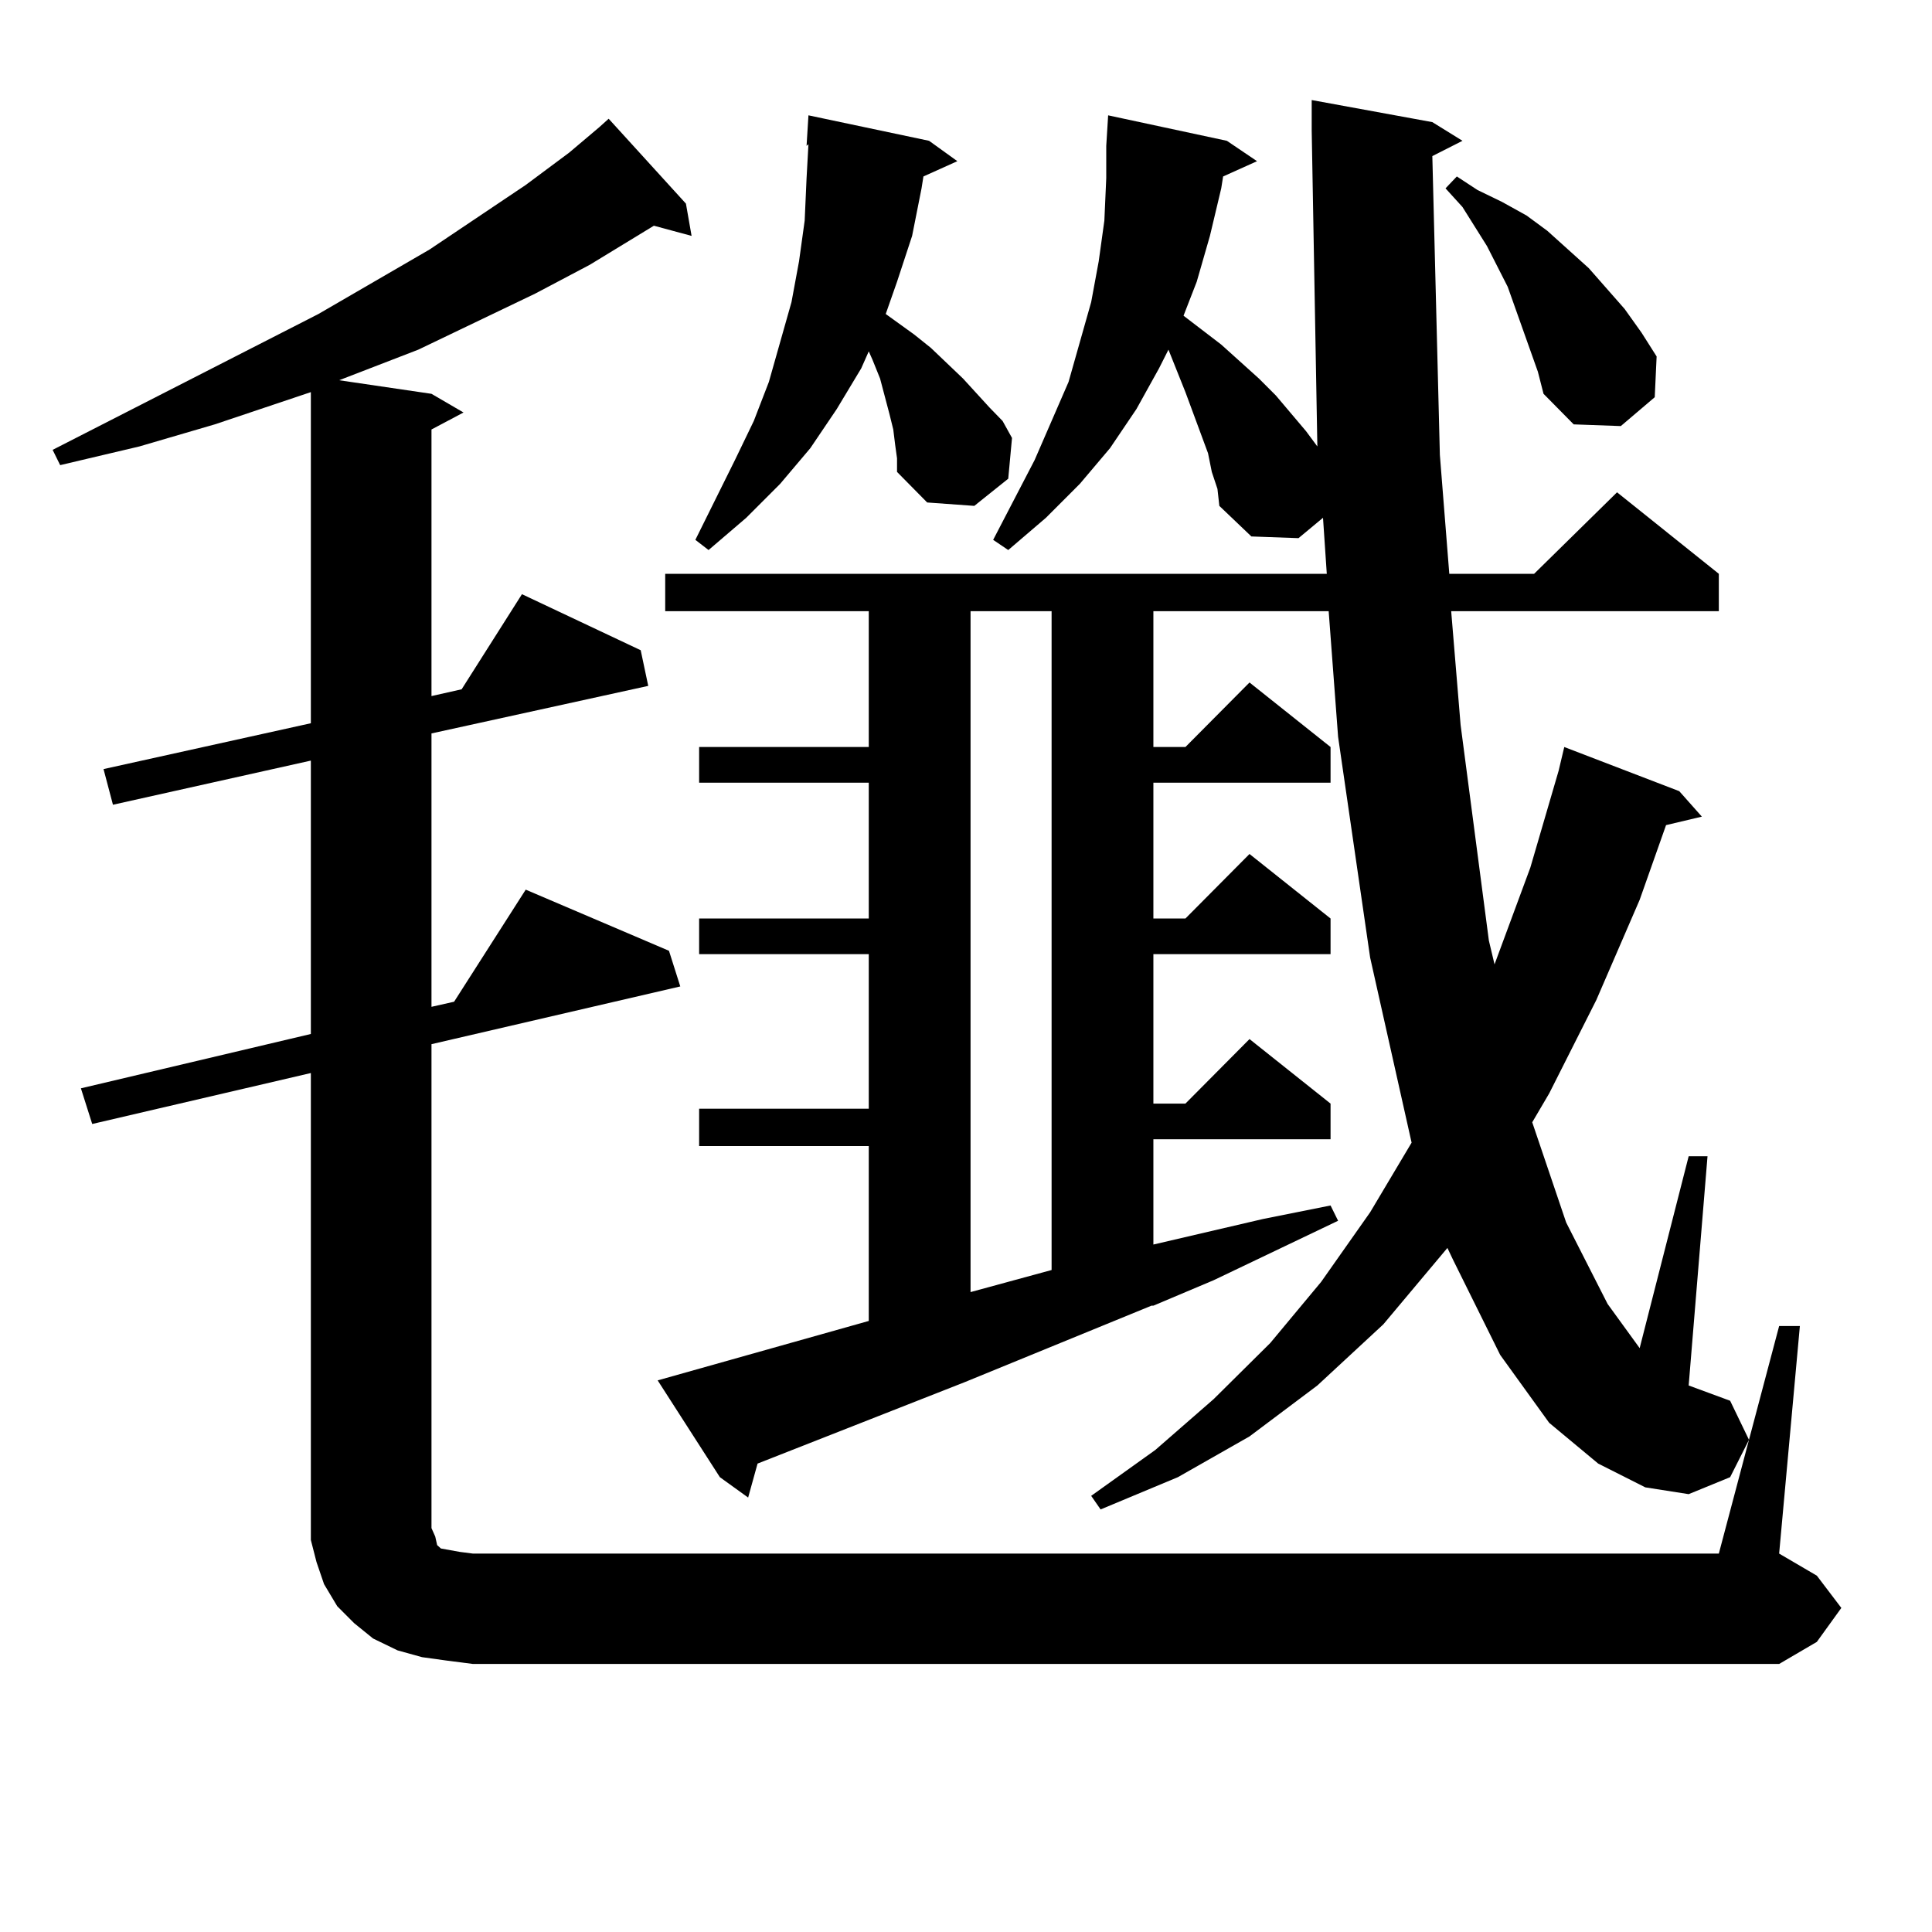 <?xml version="1.0" encoding="utf-8"?>
<!-- Generator: Adobe Illustrator 16.0.0, SVG Export Plug-In . SVG Version: 6.00 Build 0)  -->
<!DOCTYPE svg PUBLIC "-//W3C//DTD SVG 1.1//EN" "http://www.w3.org/Graphics/SVG/1.1/DTD/svg11.dtd">
<svg version="1.1" id="图层_1" xmlns="http://www.w3.org/2000/svg" xmlns:xlink="http://www.w3.org/1999/xlink" x="0px" y="0px"
	 width="1000px" height="1000px" viewBox="0 0 1000 1000" enable-background="new 0 0 1000 1000" xml:space="preserve">
<path d="M920.88,686.359h10.731L920.88,804.133l19.512,11.426l12.683,16.699l-12.683,17.578l-19.512,11.426H244.799l-13.658-1.758
	l-12.683-1.758l-12.683-3.516l-12.683-6.152l-9.756-7.91l-8.78-8.789l-6.829-11.426l-3.902-11.426l-2.927-11.426v-11.426V555.402
	L47.73,581.77l-5.854-18.457l119.021-28.125V393.684L58.462,416.535l-4.878-18.457l107.314-23.73V202.961l-49.755,16.699
	L72.12,231.086l-40.975,9.668l-3.902-7.91l137.558-70.313l57.56-33.398l49.755-33.398l22.438-16.699l15.609-13.184l4.878-4.395
	l39.999,43.945l2.927,16.699l-19.512-5.273l-33.17,20.215l-28.292,14.941l-60.486,29.004l-40.975,15.82l47.804,7.031l16.585,9.668
	l-16.585,8.789v137.988l15.609-3.516l31.219-49.219l61.462,29.004l3.902,18.457l-112.192,24.609v141.504l11.707-2.637l37.072-58.008
	l74.145,31.641l5.854,18.457l-128.777,29.883v250.488l1.951,4.395l0.976,4.395l1.951,1.758l4.878,0.879l4.878,0.879l6.829,0.879
	h644.862L920.88,686.359z M741.372,80.793l3.902,154.688l4.878,61.523h43.901l42.926-42.188l52.682,42.188v19.336H751.128
	l4.878,58.887l14.634,111.621l2.927,12.305l18.536-50.098l14.634-50.098l2.927-12.305l59.511,22.852l11.707,13.184l-18.536,4.395
	l-13.658,38.672l-22.438,51.855l-24.39,48.34l-8.78,14.941l17.561,51.855l21.463,42.188l16.585,22.852l25.365-99.316h9.756
	l-9.756,118.652l21.463,7.91l9.756,20.215l-9.756,19.336l-21.463,8.789l-22.438-3.516l-24.39-12.305l-25.365-21.094l-25.365-35.156
	l-24.39-49.219l-2.927-6.152l-33.17,39.551l-34.146,31.641l-35.121,26.367l-37.072,21.094l-39.999,16.699l-4.878-7.031l33.17-23.73
	l30.243-26.367l29.268-29.004l26.341-31.641l25.365-36.035l21.463-36.035l-21.463-95.801l-16.585-114.258l-4.878-65.039h-90.729
	v70.313h16.585l33.17-33.398l41.95,33.398v18.457h-91.705v70.313h16.585l33.17-33.398l41.95,33.398v18.457h-91.705v77.344h16.585
	l33.17-33.398l41.95,33.398v18.457h-91.705v54.492l56.584-13.184l35.121-7.031l3.902,7.91l-64.389,30.762l-31.219,13.184h-0.976
	l-96.583,39.551l-107.314,42.188l-4.878,17.578l-14.634-10.547l-32.194-50.098l109.266-30.762v-90.527h-87.803v-19.336h87.803
	v-79.98h-87.803v-18.457h87.803v-70.313h-87.803v-18.457h87.803V316.34H344.309v-19.336h342.431L684.788,268l-12.683,10.547
	l-24.39-0.879l-16.585-15.82l-0.976-8.789l-2.927-8.789l-1.951-9.668l-3.902-10.547l-7.805-21.094l-8.78-21.973l-4.878,9.668
	l-11.707,21.094l-13.658,20.215l-15.609,18.457L541.377,268l-19.512,16.699l-7.805-5.273l21.463-41.309l8.78-20.215l8.78-20.215
	l11.707-41.309l3.902-21.094l2.927-21.094l0.976-21.973V74.641v0.879l0.976-15.82l61.462,13.184l15.609,10.547l-17.561,7.91
	l-0.976,6.152l-5.854,24.609l-6.829,23.73l-6.829,17.578l19.512,14.941l19.512,17.578l8.78,8.789l15.609,18.457l5.854,7.91
	l-2.927-163.477v-15.82l62.438,11.426l15.609,9.668L741.372,80.793z M463.33,230.207l-0.976-7.91l-1.951-7.91l-4.878-18.457
	l-3.902-9.668l-1.951-4.395l-3.902,8.789l-12.683,21.094l-13.658,20.215l-15.609,18.457L386.259,268l-19.512,16.699l-6.829-5.273
	l20.487-41.309l9.756-20.215l7.805-20.215l11.707-41.309l3.902-21.094l2.927-21.094l0.976-21.973l0.976-17.578l-0.976,0.879
	l0.976-15.82l62.438,13.184l14.634,10.547l-17.561,7.91l-0.976,6.152l-4.878,24.609l-7.805,23.73l-5.854,16.699l14.634,10.547
	l8.78,7.031l16.585,15.82l13.658,14.941l6.829,7.031l4.878,8.789l-1.951,21.094l-17.561,14.063l-24.39-1.758l-15.609-15.82v-7.031
	L463.33,230.207z M502.354,316.34v352.441l41.95-11.426V316.34H502.354z M788.2,170.441l-7.805-21.973l-10.731-21.094
	l-12.683-20.215l-8.78-9.668l5.854-6.152l10.731,7.031l12.683,6.152l12.683,7.031l10.731,7.91l21.463,19.336l18.536,21.094
	l8.78,12.305l7.805,12.305l-0.976,21.094l-17.561,14.941l-24.39-0.879l-15.609-15.82l-2.927-11.426L788.2,170.441z"/>
</svg>
